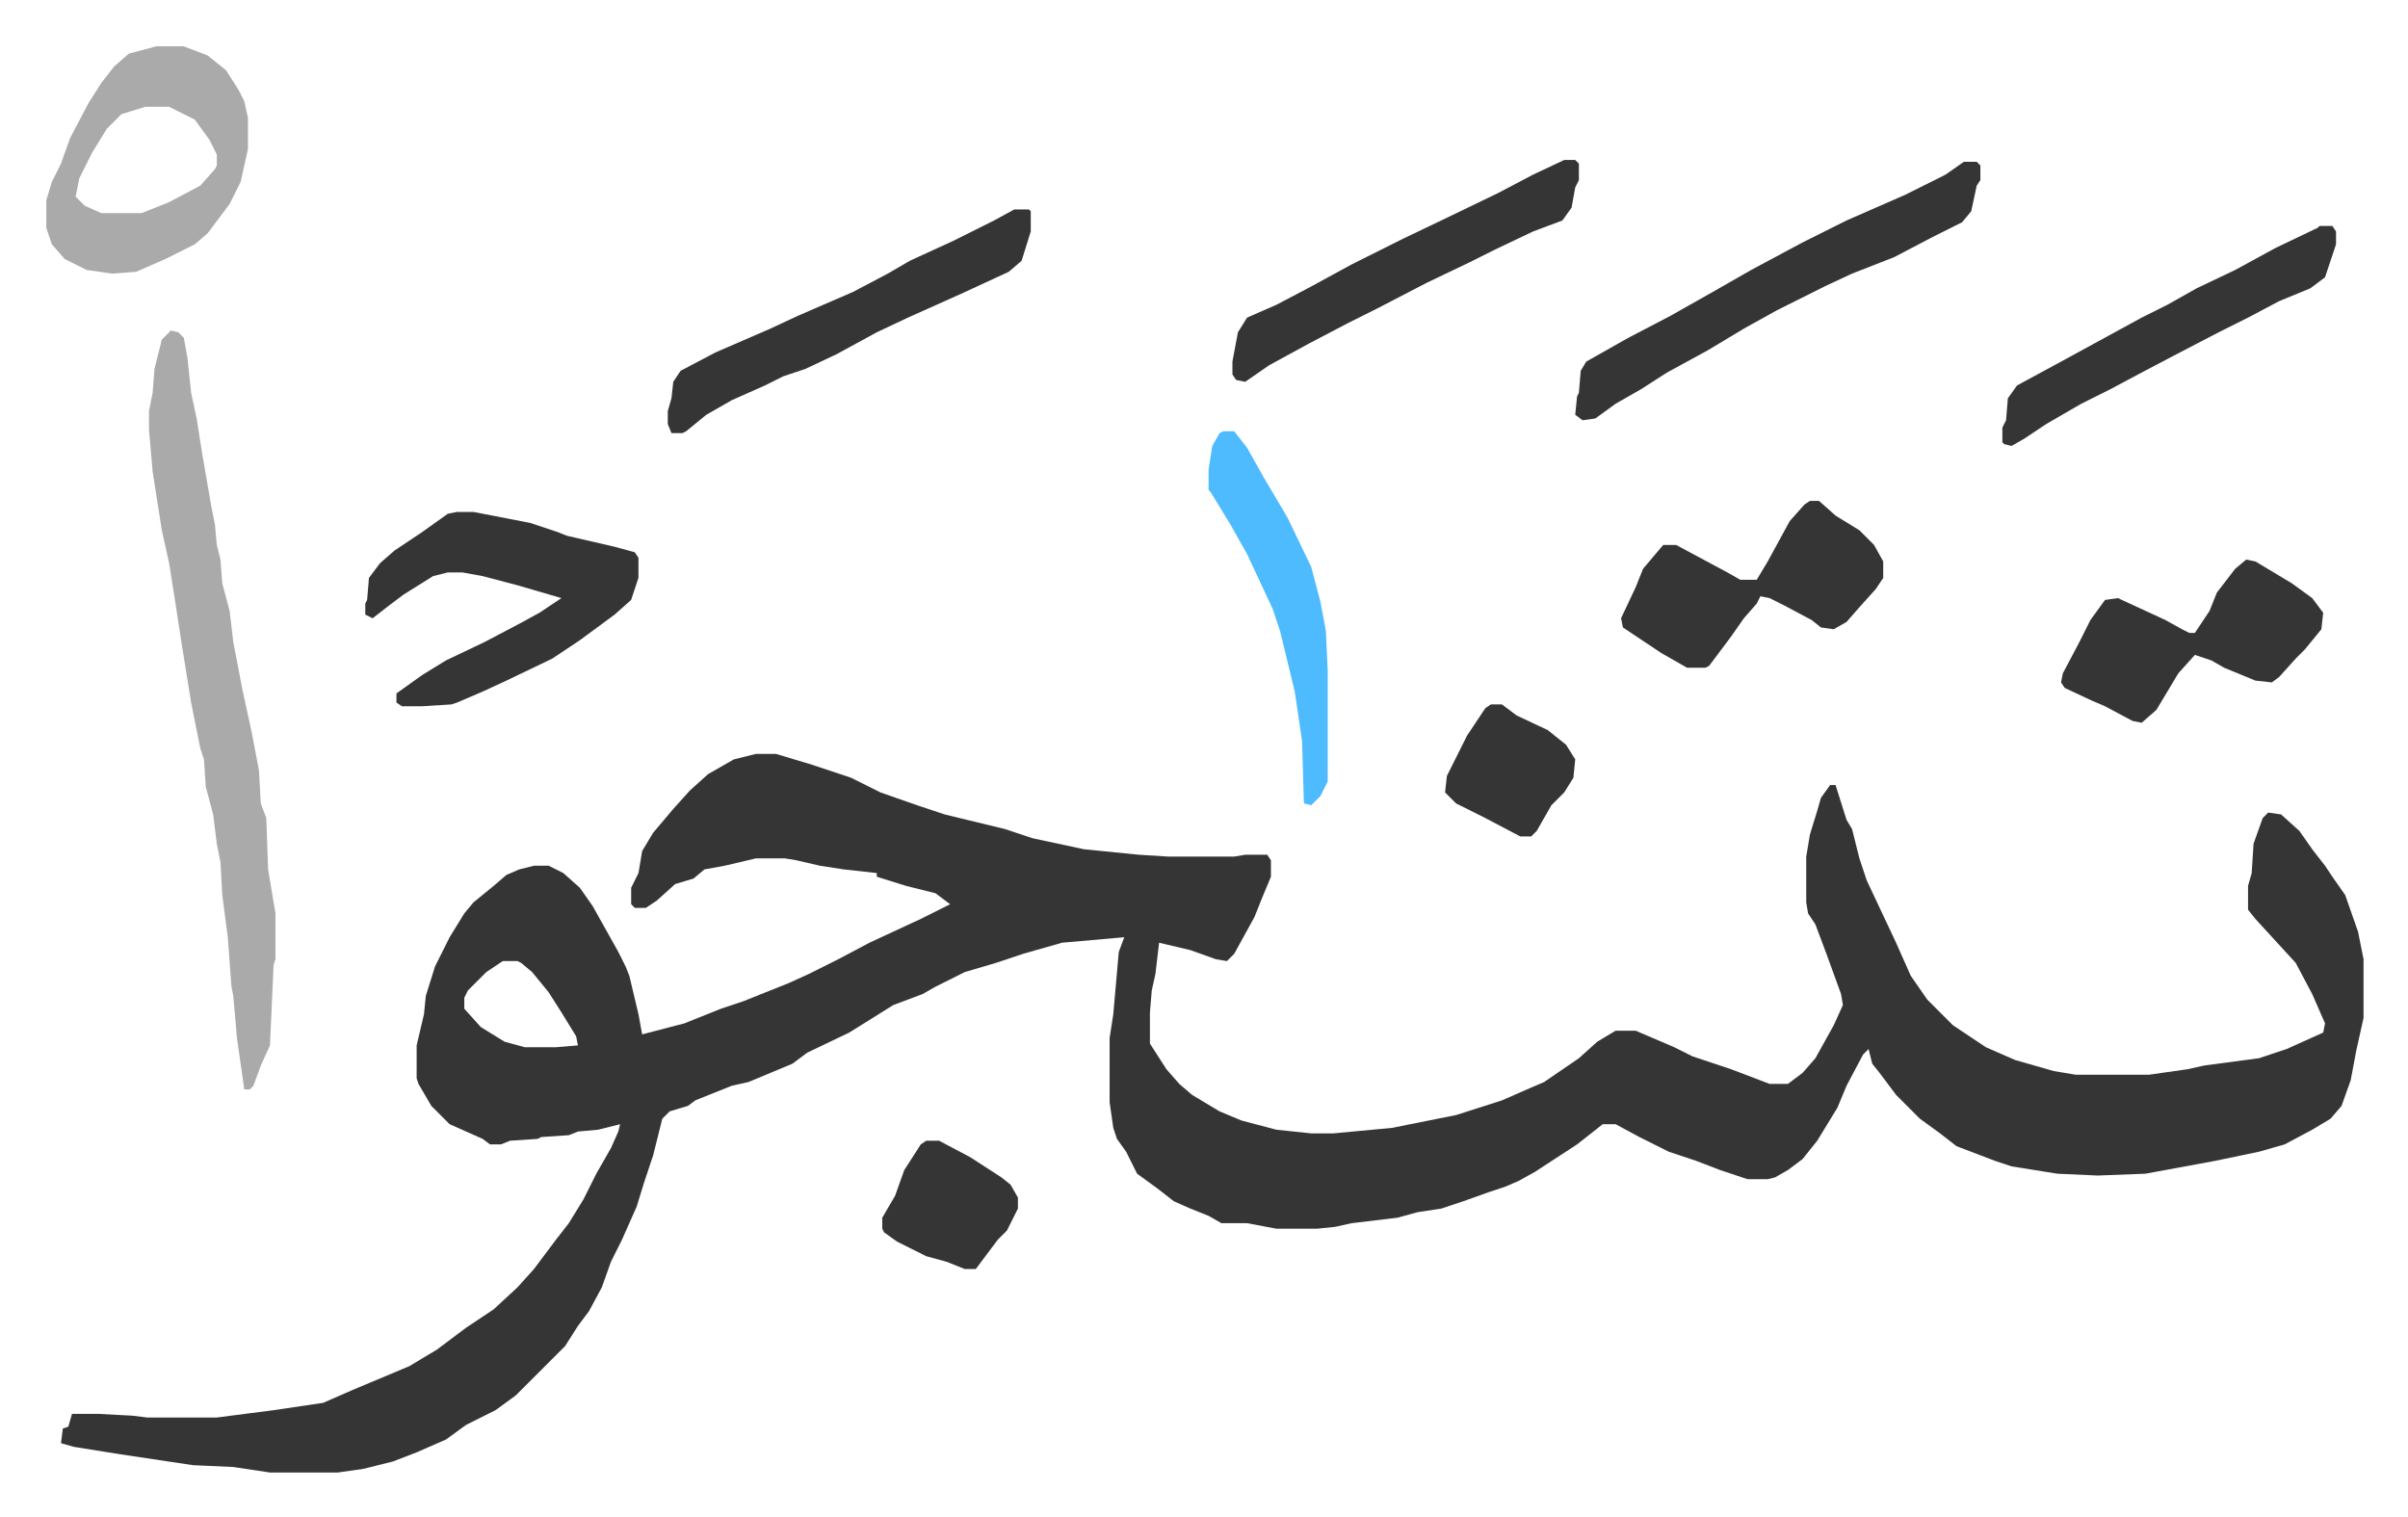<svg xmlns="http://www.w3.org/2000/svg" role="img" viewBox="-25.26 309.74 1313.52 827.52"><path fill="#353535" id="rule_normal" d="M387 721h11l20 6 21 7 16 8 20 7 15 5 33 8 15 5 28 6 30 3 16 1h36l6-1h12l2 3v9l-5 12-4 10-11 20-4 4-6-1-14-5-17-4-2 17-2 9-1 12v17l9 14 7 8 7 6 15 9 12 5 19 5 19 2h12l32-3 35-7 25-8 16-7 7-3 19-13 10-9 10-6h11l21 9 10 5 21 7 21 8h10l8-6 7-8 10-18 5-11-1-6-8-22-6-16-4-6-1-6v-25l2-12 4-13 2-7 5-7h3l6 19 3 5 4 16 4 12 16 34 8 18 9 13 14 14 18 12 16 7 21 6 12 2h40l21-3 9-2 30-4 15-5 20-9 1-5-7-16-9-17-11-12-11-12-4-5v-13l2-7 1-16 5-14 3-3 7 1 10 9 7 10 7 9 4 6 7 10 7 20 3 15v32l-4 18-3 16-5 14-6 7-10 6-15 8-14 4-24 5-38 7-26 1-22-1-25-4-9-3-21-8-9-7-11-8-13-13-9-12-4-5-2-8-3 3-9 17-5 12-11 18-8 10-8 6-7 4-4 1h-11l-15-5-13-5-9-3-6-2-16-8-13-7h-7l-14 11-23 15-9 5-7 3-9 3-14 5-12 4-13 2-11 3-25 3-9 2-10 1h-22l-16-3h-14l-7-4-10-4-9-4-9-7-11-8-6-12-5-7-2-6-2-14v-35l2-13 3-34 3-8-34 3-21 6-15 5-17 5-16 8-7 4-16 6-16 10-8 5-23 11-8 6-24 10-9 2-10 4-10 4-4 3-10 3-4 4-5 20-5 15-4 13-8 18-6 12-5 14-7 13-6 8-7 11-27 27-11 8-16 8-11 8-16 7-13 5-16 4-14 2h-37l-20-3-22-1-40-6-25-4-7-2 1-8 3-1 2-7h14l19 1 8 1h38l31-4 27-4 16-7 31-13 15-9 16-12 15-10 13-12 9-10 12-16 7-9 8-13 7-14 8-14 4-9 1-4-12 3-11 1-5 2-15 1-2 1-15 1-5 2h-6l-4-3-18-8-10-10-7-12-1-3v-18l4-17 1-10 5-16 8-16 8-13 5-6 11-9 7-6 7-3 8-2h8l8 4 9 8 7 10 14 25 4 8 2 5 5 21 2 11 23-6 20-8 12-4 10-4 15-6 11-5 16-8 17-9 28-13 16-8-8-6-16-4-16-5v-2l-18-2-13-2-13-3-6-1h-16l-17 4-11 2-6 5-10 3-10 9-6 4h-6l-2-2v-9l4-8 2-12 6-10 11-13 9-10 10-9 14-8zM249 834l-9 6-10 10-2 4v6l9 10 13 8 11 3h17l12-1-1-5-8-13-7-11-9-11-6-5-2-1z"/><path fill="#aaa" id="rule_hamzat_wasl" d="M68 490l4 1 3 3 2 11 2 19 3 14 3 19 5 29 2 10 1 11 2 8 1 13 4 15 2 17 5 26 5 23 4 21 1 18 3 8 1 28 4 24v25l-1 3-2 44-5 11-4 11-2 2h-3l-4-28-2-23-1-5-2-27-3-23-1-18-2-10-2-16-4-15-1-15-2-6-5-25-5-31-4-26-3-19-4-18-5-32-2-23v-10l2-10 1-13 4-16z"/><path fill="#353535" id="rule_normal" d="M224 589h9l31 6 15 5 5 2 26 6 11 3 2 3v11l-4 12-9 8-19 14-15 10-25 12-13 6-14 6-3 1-16 1h-11l-3-2v-5l14-10 13-8 21-10 19-10 11-6 12-8-24-7-19-5-11-2h-8l-8 2-16 10-8 6-9 7-4-2v-6l1-2 1-12 6-8 8-7 15-10 14-10z"/><path fill="#aaa" id="rule_hamzat_wasl" d="M60 335h15l13 5 10 8 7 11 3 6 2 9v17l-4 18-6 12-12 16-7 6-16 8-16 7-13 1-14-2-12-6-7-8-3-9v-15l3-10 5-10 5-14 10-19 7-11 7-9 8-7zm-6 33l-13 4-8 8-8 13-7 14-2 10 5 5 9 4h22l15-6 17-9 8-9 1-2v-6l-4-8-8-11-14-7z"/><path fill="#353535" id="rule_normal" d="M1046 398h7l2 2v8l-2 3-3 14-5 6-16 8-21 11-23 9-15 7-26 13-18 10-20 12-11 6-11 6-14 9-14 8-11 8-7 1-4-3 1-10 1-2 1-12 3-5 23-13 23-12 23-13 21-12 28-15 24-12 32-14 22-11zm-84 185h5l9 8 13 8 8 8 5 9v9l-4 6-9 10-7 8-7 4-7-1-5-4-15-8-8-4-5-1-2 4-7 8-7 10-6 8-6 8-2 1h-10l-14-8-21-14-1-5 8-17 4-10 11-13h7l28 15 7 4h9l6-10 12-22 8-9zm238 32l5 1 20 12 11 8 6 8-1 9-9 11-5 5-9 10-4 3-9-1-17-7-7-4-9-3-9 10-12 20-8 7-5-1-15-8-7-3-15-7-2-3 1-5 9-17 6-12 8-11 7-1 26 12 9 5 4 2h3l8-12 4-10 10-13zM528 424h8l1 1v11l-5 16-7 6-26 12-29 13-17 8-22 12-17 8-12 4-10 5-18 8-14 8-11 9-2 1h-6l-2-5v-7l2-7 1-9 4-6 19-10 30-13 15-7 30-13 19-10 12-7 24-11 22-11zm300-27h6l2 2v9l-2 4-2 11-5 7-16 6-21 10-14 7-23 11-27 14-16 8-21 11-22 12-13 9-5-1-2-3v-7l3-16 5-8 16-7 19-10 22-12 28-14 23-11 29-14 19-10zm412 36h7l2 3v7l-6 18-8 6-17 7-17 9-16 8-25 13-19 10-15 8-16 8-19 11-12 8-7 4-4-1-1-1v-8l2-4 1-12 5-7 24-13 22-12 22-12 14-7 16-9 21-10 22-12 23-11z"/><path fill="#4ebbff" id="rule_madd_normal_2_vowels" d="M642 545h6l7 9 9 16 13 22 13 27 5 19 3 16 1 22v60l-4 8-5 5-4-1-1-34-4-27-8-33-4-12-14-30-9-16-11-18-1-1v-11l2-13 4-7z"/><path fill="#353535" id="rule_normal" d="M480 932h7l17 9 17 11 5 4 4 7v6l-6 12-5 5-6 8-6 8h-6l-10-4-11-3-16-8-7-5-1-2v-6l7-12 5-14 9-14zm308-238h6l8 6 17 8 10 8 5 8-1 10-5 8-7 7-8 14-3 3h-6l-19-10-16-8-5-5-1-1 1-9 11-22 10-15z"/></svg>
